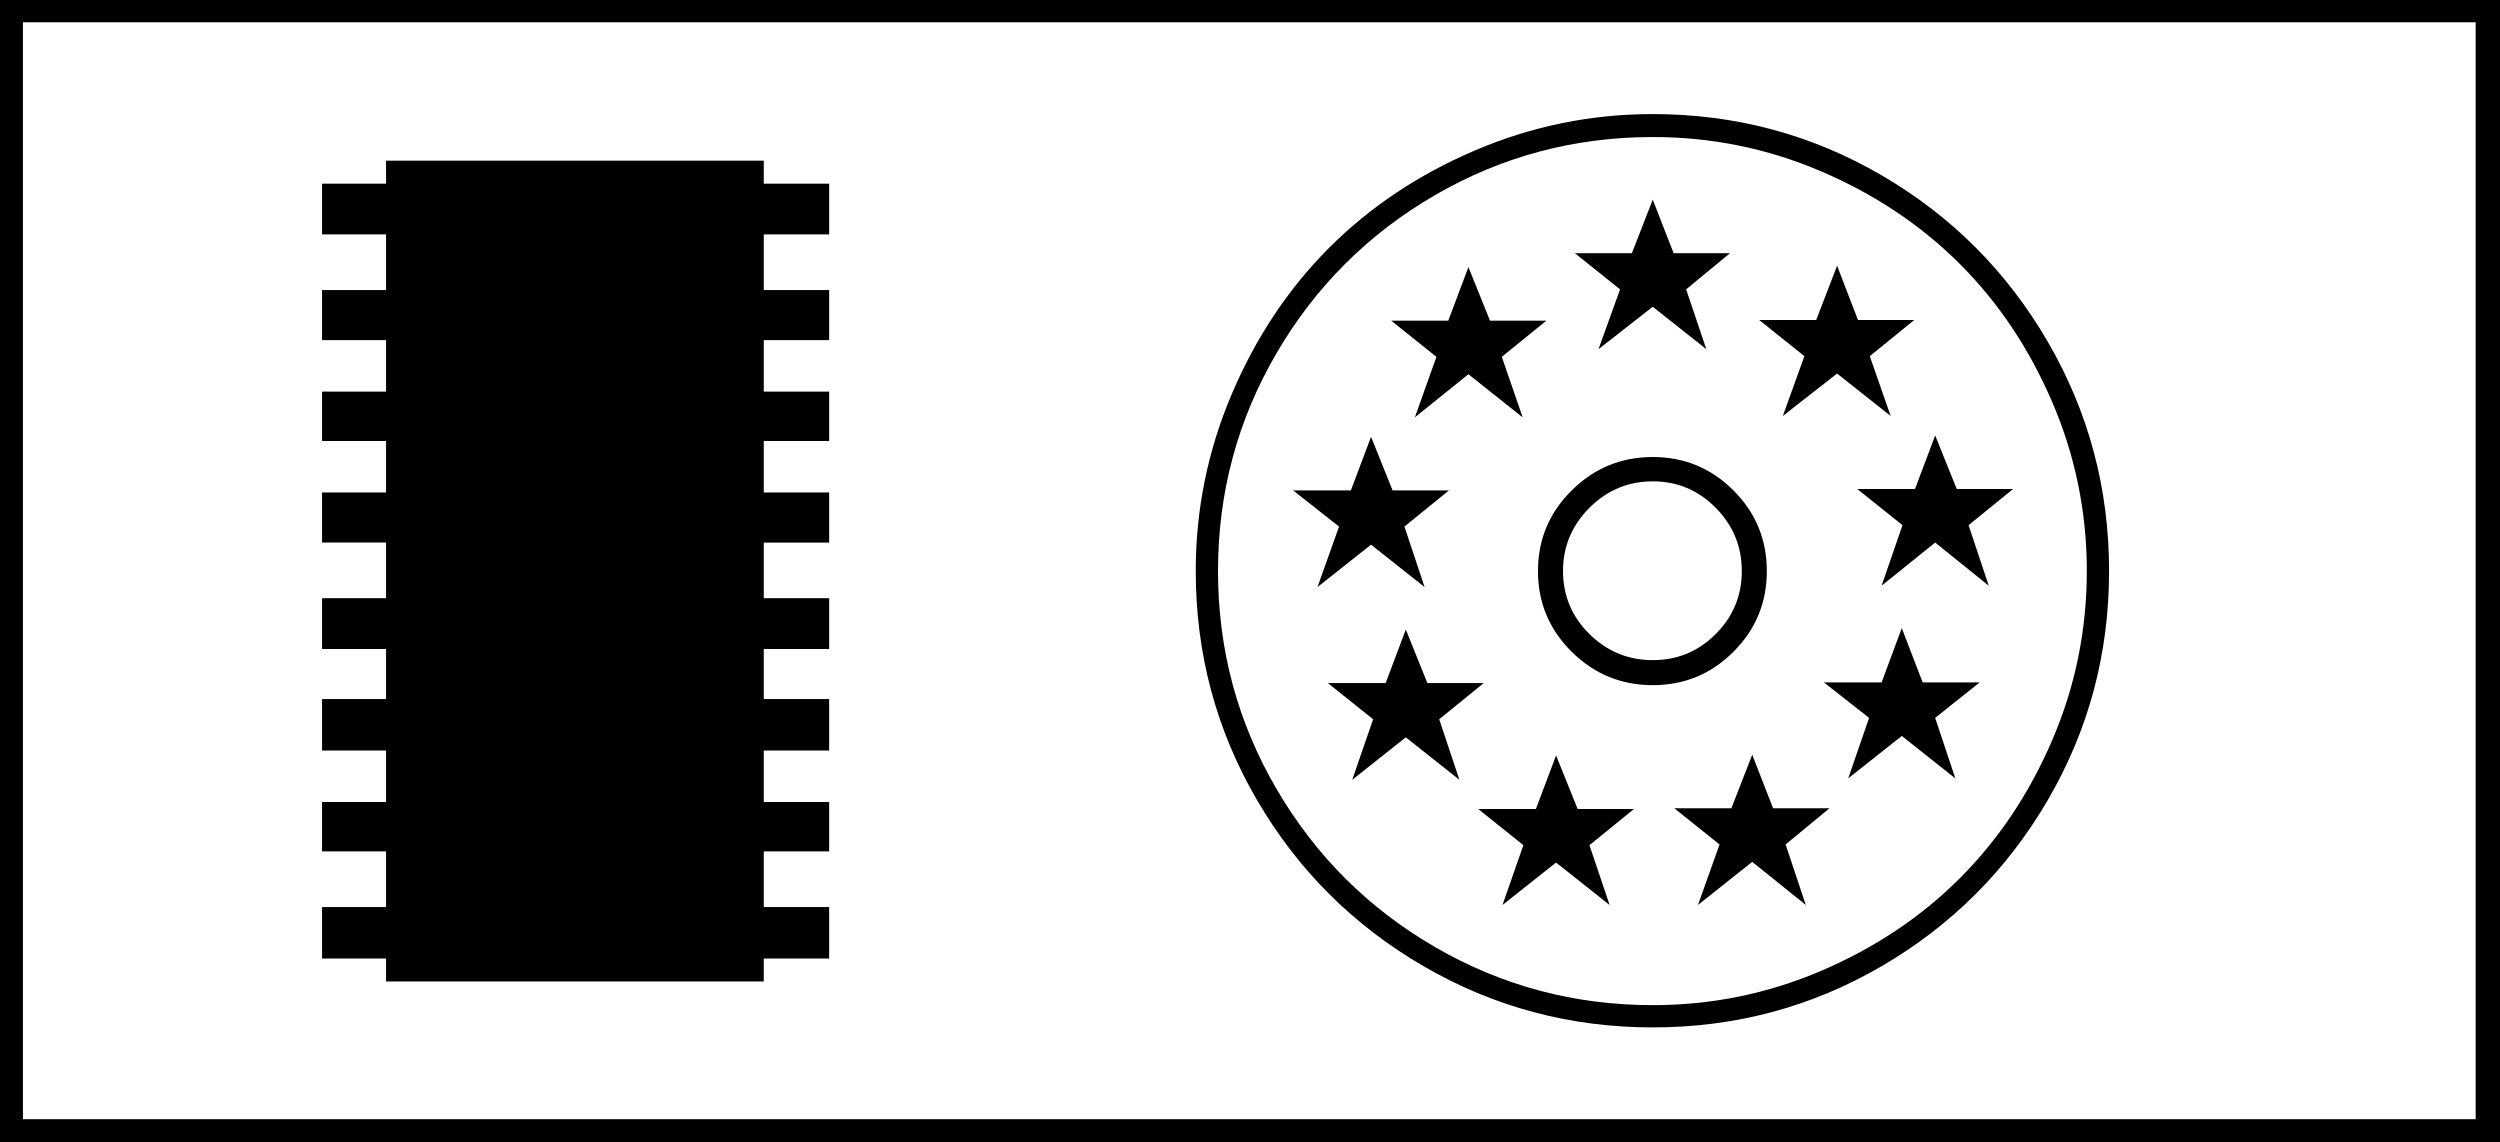 <?xml version="1.0" encoding="utf-8"?>
<!-- Generator: Adobe Illustrator 16.0.3, SVG Export Plug-In . SVG Version: 6.00 Build 0)  -->
<!DOCTYPE svg PUBLIC "-//W3C//DTD SVG 1.1//EN" "http://www.w3.org/Graphics/SVG/1.1/DTD/svg11.dtd">
<svg version="1.1" id="Layer_1" xmlns="http://www.w3.org/2000/svg" xmlns:xlink="http://www.w3.org/1999/xlink" x="0px" y="0px"
	 width="3594px" height="1642px" viewBox="0 0 3594 1642" enable-background="new 0 0 3594 1642" xml:space="preserve">
<path d="M3594,1642V0H0v1642H3594z M33,32h3526v1577H33V32z M555,1378v33h543v-33h94v-74h-94v-80h94v-71h-94v-74h94v-74h-94v-72h94
	v-73h-94v-80h94v-72h-94v-74h94v-71h-94v-74h94v-72h-94v-80h94v-73h-94v-33H555v33h-92v73h92v80h-92v72h92v74h-92v71h92v74h-92v72
	h92v80h-92v73h92v72h-92v74h92v74h-92v71h92v80h-92v74H555z M1807,1150c58.667,100.666,138.5,180.334,239.5,239s210.833,88,329.5,88
	s228.333-29.334,329-88s180.333-138.334,239-239c58.667-100.667,88-210.333,88-329s-29.333-228.5-88-329.5
	S2805.667,310.667,2705,252s-210.333-88-329-88c-88.667,0-173.667,17.333-255,52c-81.334,34.667-151.333,81.333-210,140
	s-105.333,128.667-140,210s-52,166.333-52,255C1719,939.667,1748.333,1049.333,1807,1150z M1835,508c56-96,132-171.833,228-227.5
	s200.333-83.5,313-83.5c84.667,0,165.5,16.5,242.5,49.5s143.333,77.333,199,133s100,122,133,199S3000,736.333,3000,821
	s-16.5,165.5-49.5,242.5s-77.333,143.333-133,199c-55.667,55.666-122,100-199,133S2460.667,1445,2376,1445
	c-112.667,0-217-27.834-313-83.5S1891,1230,1835,1134s-84-200.333-84-313S1779,604,1835,508z M1925,757l-31,87l77-61l77,61l-29-87
	l64-52h-81l-31-77l-29,77h-83L1925,757z M1974,1034l-30,87l77-61l77,61l-29-87l64-52h-81l-31-77l-29,77h-83L1974,1034z M2065,513
	l-31,87l77-62l78,62l-30-87l64-52h-81l-31-77l-29,77h-82L2065,513z M2190,1215l-30,86l77-61l77,61l-29-86l64-52h-81l-31-77l-29,77
	h-83L2190,1215z M2259.5,937c32.333,32,71.167,48,116.5,48s84-16,116-48s48-70.667,48-116s-16-84-48-116s-70.667-48-116-48
	s-84.167,16-116.5,48s-48.5,70.667-48.5,116S2227.167,905,2259.5,937z M2285,730c25.333-25.333,55.667-38,91-38s65.5,12.667,90.5,38
	s37.5,55.667,37.5,91s-12.5,65.5-37.5,90.5S2411.333,949,2376,949s-65.667-12.5-91-37.5s-38-55.167-38-90.5
	S2259.667,755.333,2285,730z M2329,416l-31,86l78-61l77,61l-29-86l63-52h-81l-30-77l-30,77h-82L2329,416z M2472,1214l-31,87l78-62
	l77,62l-29-87l63-52h-81l-30-77l-30,77h-82L2472,1214z M2594,512l-31,86l78-61l77,61l-30-86l64-52h-81l-30-78l-30,78h-82L2594,512z
	 M2687,1032l-30,87l77-61l77,61l-29-87l64-51h-82l-30-78l-29,78h-83L2687,1032z M2735,755l-30,87l77-62l77,62l-29-87l64-52h-81
	l-31-77l-29,77h-83L2735,755z"/>
</svg>
